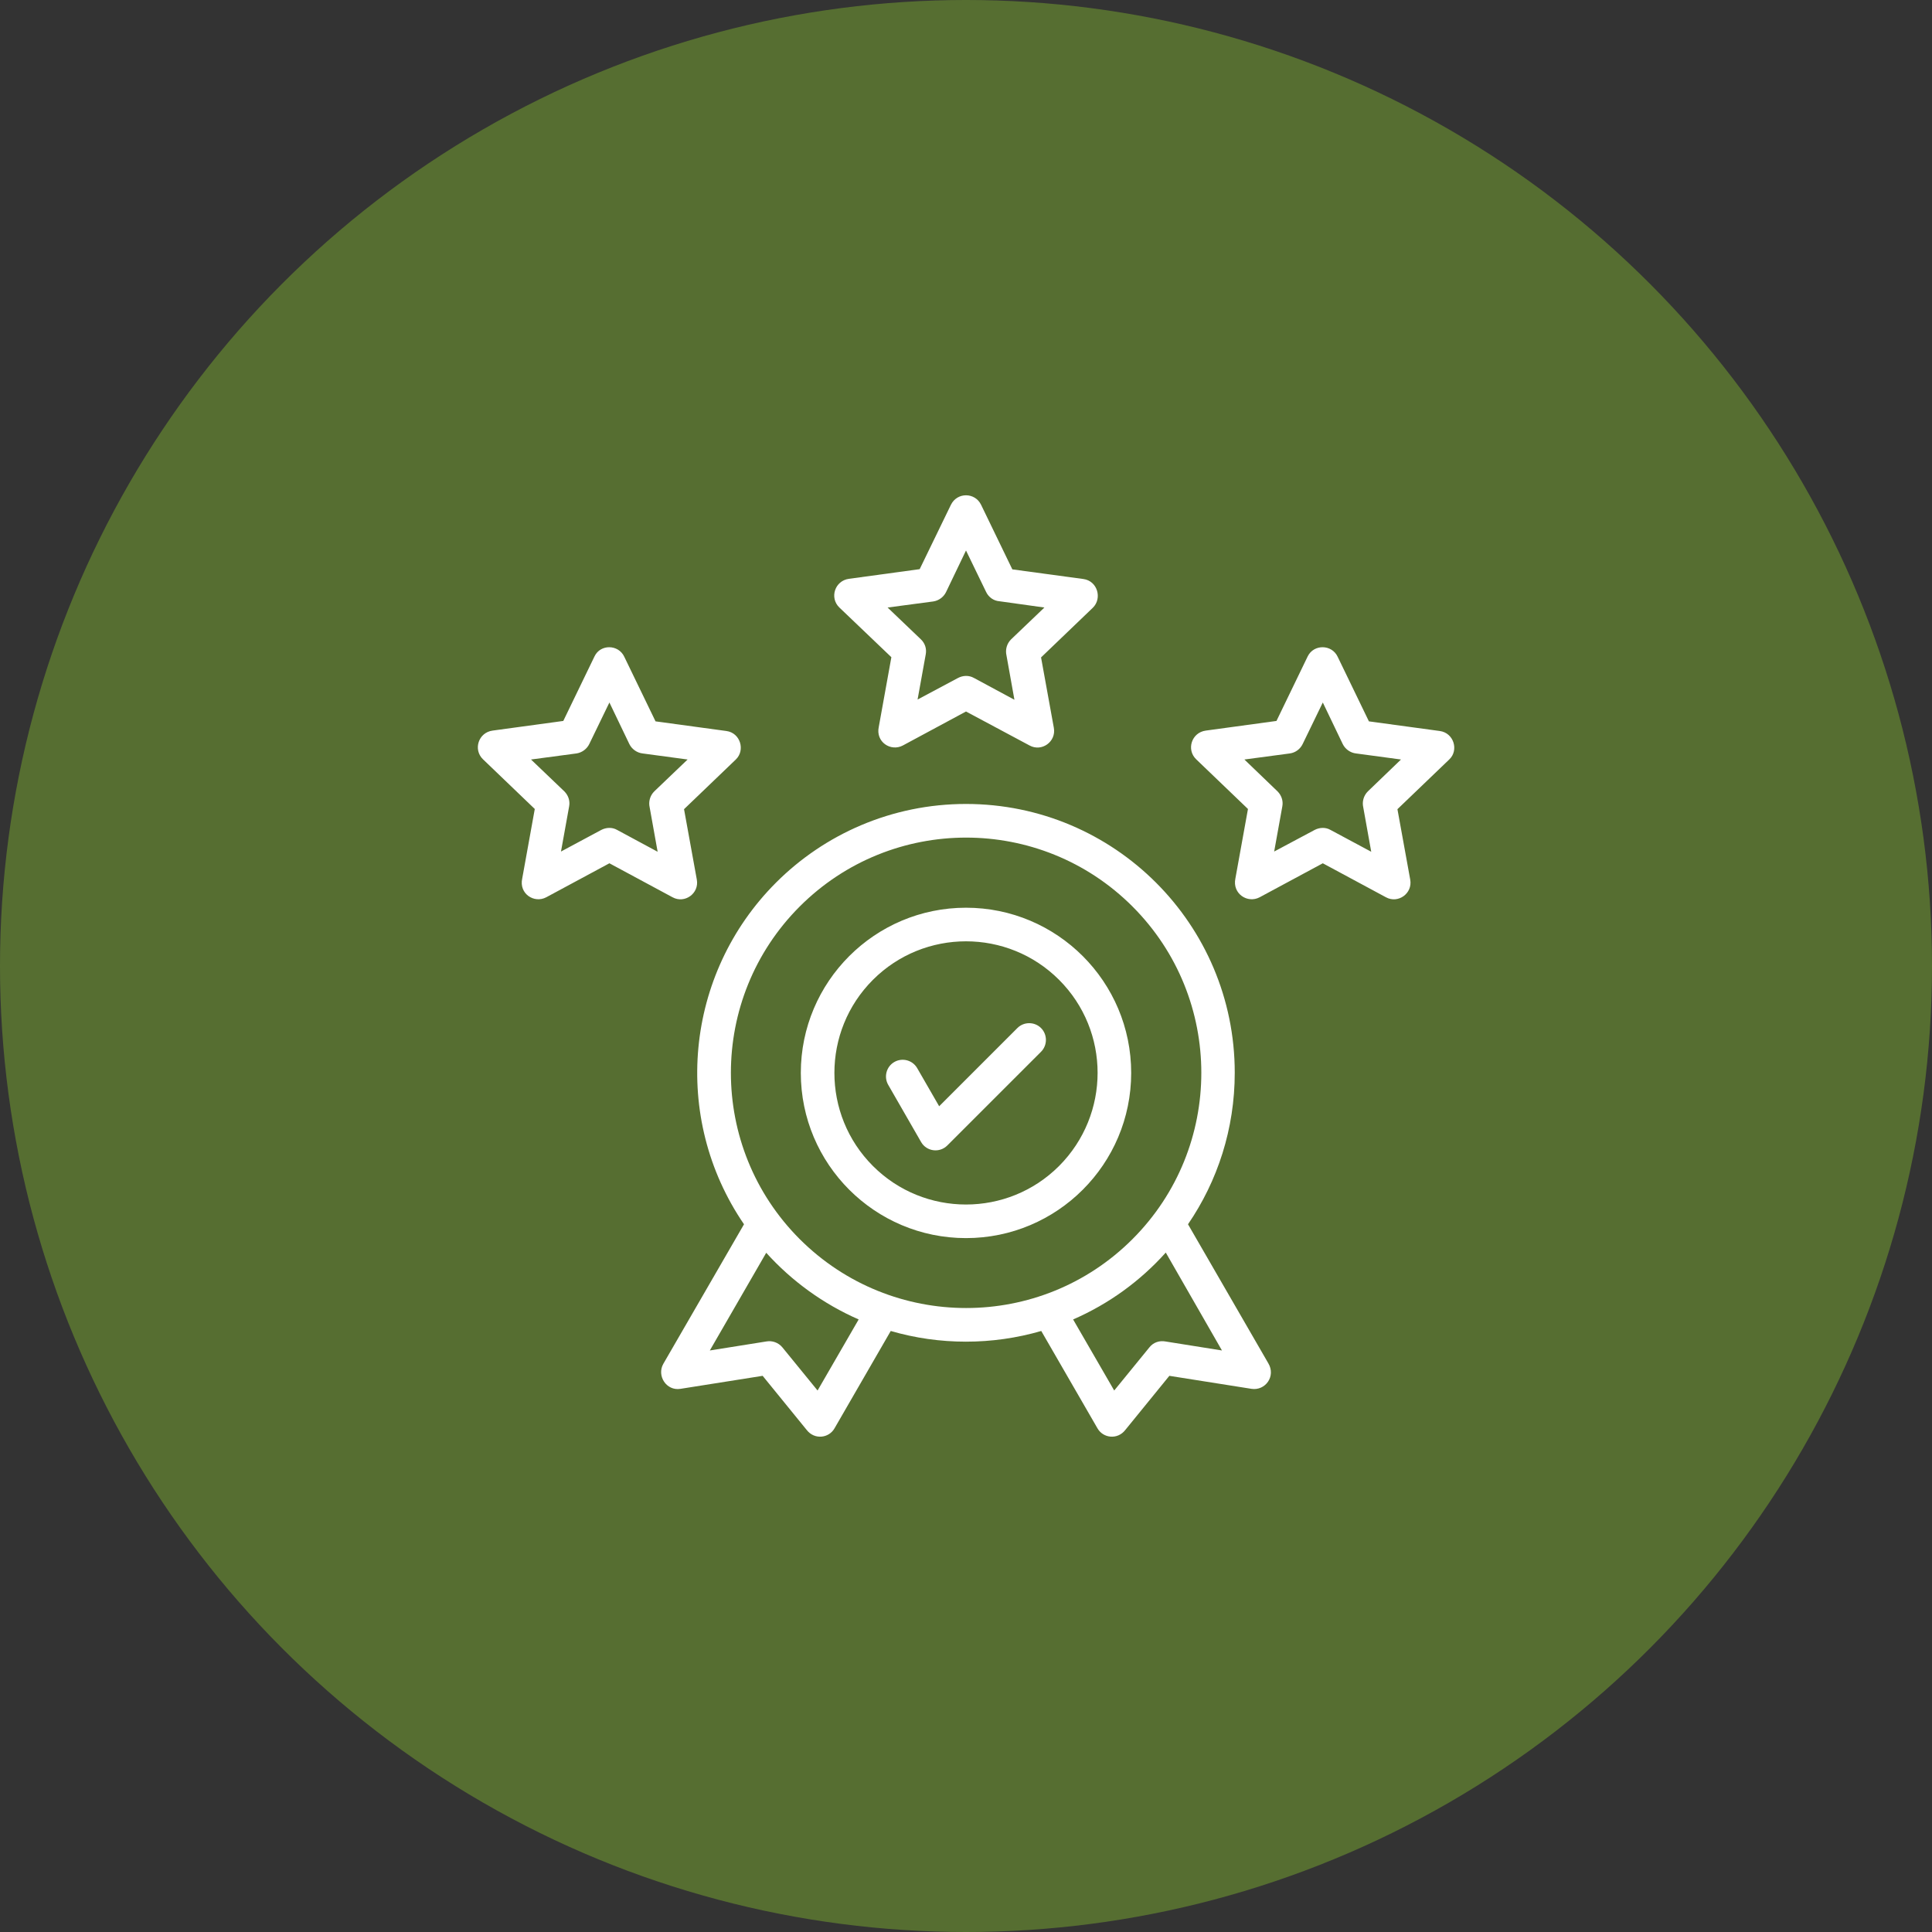 <svg xmlns="http://www.w3.org/2000/svg" fill="none" viewBox="0 0 126 126" height="126" width="126">
<rect x="0" y="0" width="126" height="126" fill="#333333" stroke="none"/>
<circle fill="#566E31" r="63" cy="63" cx="63"></circle>
<path fill="white" d="M40.715 42.834L42.752 47.045L47.373 47.674C48.289 47.797 48.617 48.932 47.988 49.533L44.611 52.773L45.445 57.367C45.609 58.27 44.652 58.953 43.859 58.516L39.744 56.301L35.629 58.516C34.836 58.94 33.838 58.283 34.057 57.299L34.877 52.76L31.5 49.52C30.844 48.891 31.199 47.77 32.129 47.647L36.736 47.018L38.773 42.807C39.156 42 40.332 42.014 40.715 42.834ZM41.043 48.522L39.744 45.815L38.432 48.522C38.281 48.836 37.967 49.082 37.598 49.137L34.631 49.533L36.805 51.611C37.051 51.857 37.188 52.213 37.119 52.582L36.586 55.535L39.211 54.127C39.526 53.963 39.922 53.936 40.25 54.127L42.889 55.549L42.369 52.65C42.287 52.295 42.383 51.898 42.67 51.611L44.844 49.533L41.904 49.137C41.549 49.096 41.207 48.863 41.043 48.522ZM63.984 32.922L66.022 37.133L70.656 37.762C71.572 37.885 71.9 39.02 71.272 39.635L67.895 42.875L68.729 47.469C68.893 48.371 67.936 49.055 67.143 48.617L63 46.402L58.885 48.617C58.092 49.041 57.094 48.385 57.313 47.4L58.133 42.861L54.742 39.621C54.086 38.992 54.441 37.871 55.371 37.748L59.979 37.119L62.016 32.922C62.426 32.088 63.588 32.102 63.984 32.922ZM64.313 38.609L63 35.902L61.701 38.609C61.551 38.924 61.236 39.17 60.867 39.225L57.887 39.621L60.061 41.699C60.32 41.945 60.443 42.301 60.375 42.67L59.842 45.623L62.48 44.215C62.795 44.051 63.178 44.023 63.52 44.215L66.158 45.637L65.639 42.738C65.557 42.383 65.652 41.986 65.939 41.699L68.113 39.621L65.174 39.211C64.805 39.184 64.477 38.951 64.313 38.609ZM87.24 42.834L89.277 47.045L93.898 47.674C94.814 47.797 95.156 48.932 94.514 49.533L91.137 52.773L91.971 57.367C92.135 58.27 91.178 58.953 90.385 58.516L86.27 56.301L82.154 58.516C81.361 58.94 80.363 58.283 80.568 57.299L81.389 52.76L78.012 49.52C77.356 48.891 77.711 47.77 78.641 47.647L83.248 47.018L85.285 42.807C85.682 42 86.858 42.014 87.24 42.834ZM87.568 48.522L86.27 45.815L84.957 48.522C84.807 48.836 84.506 49.082 84.123 49.137L81.156 49.533L83.317 51.611C83.563 51.857 83.699 52.213 83.631 52.582L83.098 55.535L85.736 54.127C86.051 53.963 86.447 53.936 86.775 54.127L89.428 55.549L88.908 52.65C88.826 52.295 88.922 51.898 89.209 51.611L91.369 49.533L88.43 49.137C88.074 49.096 87.733 48.863 87.568 48.522ZM57.928 70.752C57.627 70.232 57.805 69.562 58.324 69.262C58.844 68.961 59.514 69.139 59.815 69.658L61.25 72.147L66.35 67.047C66.773 66.623 67.471 66.623 67.895 67.047C68.318 67.471 68.318 68.168 67.895 68.592L61.783 74.703C61.277 75.209 60.43 75.1 60.074 74.484L57.928 70.752ZM63 59.199C68.947 59.199 73.773 64.025 73.773 69.973C73.773 75.92 68.947 80.746 63 80.746C57.053 80.746 52.227 75.92 52.227 69.973C52.227 64.025 57.053 59.199 63 59.199ZM69.07 63.902C65.721 60.553 60.279 60.553 56.93 63.902C53.58 67.252 53.58 72.693 56.93 76.043C60.279 79.393 65.721 79.393 69.07 76.043C72.42 72.68 72.42 67.252 69.07 63.902ZM63 52.432C72.68 52.432 80.527 60.279 80.527 69.959C80.527 73.623 79.406 77.027 77.479 79.844L82.715 88.908C83.221 89.756 82.523 90.713 81.621 90.576L76.262 89.728L73.391 93.256C72.885 93.912 71.942 93.803 71.572 93.147L67.908 86.803C64.709 87.732 61.277 87.732 58.092 86.803L54.428 93.147C54.059 93.803 53.115 93.912 52.609 93.256L49.738 89.728L44.379 90.576C43.463 90.727 42.82 89.728 43.258 88.949L48.522 79.844C43.764 72.885 44.652 63.52 50.613 57.559C53.772 54.4 58.16 52.432 63 52.432ZM76.029 81.689C74.361 83.549 72.311 85.039 69.986 86.051L72.666 90.686L74.963 87.869C75.223 87.541 75.619 87.418 76.002 87.486L79.693 88.074L76.029 81.689ZM56 86.051C53.69 85.039 51.639 83.549 49.971 81.703L46.293 88.074L49.984 87.486C50.354 87.418 50.764 87.555 51.023 87.869L53.32 90.686L56 86.051ZM73.856 59.117C67.867 53.129 58.147 53.129 52.158 59.117C46.17 65.106 46.17 74.826 52.158 80.814C58.16 86.803 67.867 86.803 73.856 80.814C79.844 74.826 79.844 65.106 73.856 59.117Z"></path>
</svg>

